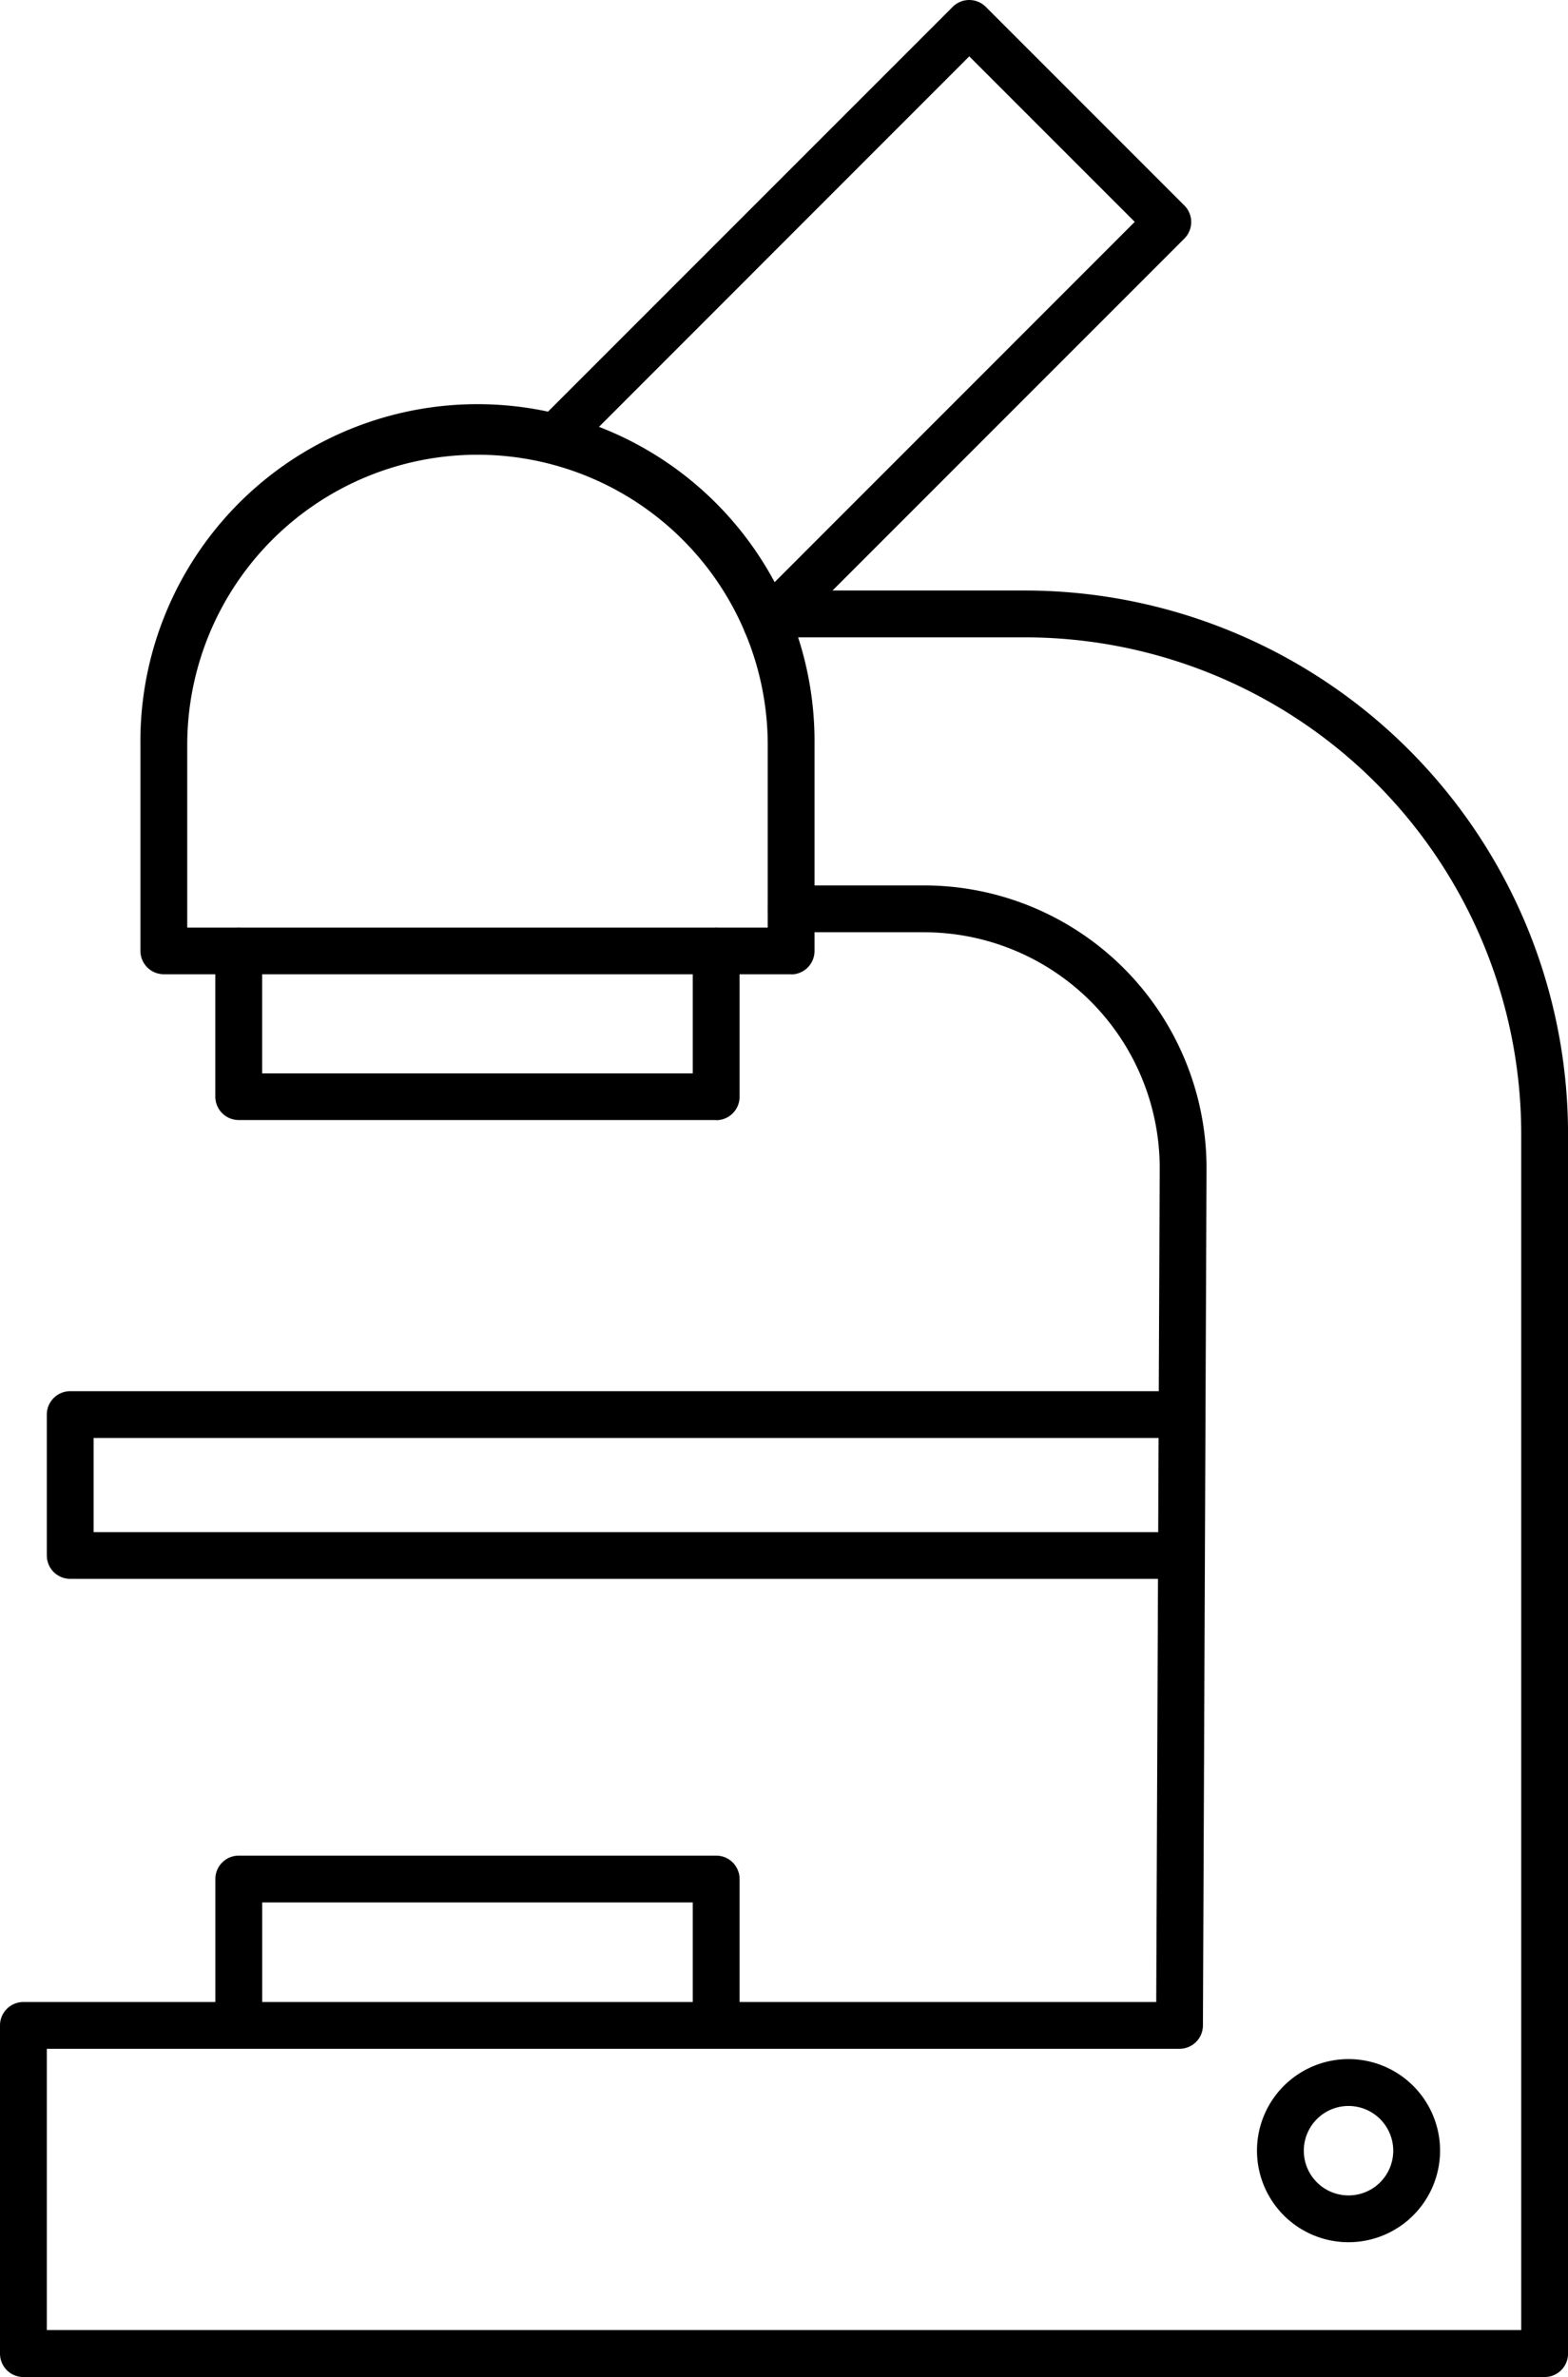<svg id="quick-icon03" xmlns="http://www.w3.org/2000/svg" xmlns:xlink="http://www.w3.org/1999/xlink" width="39.587" height="60" viewBox="0 0 39.587 60">
  <defs>
    <clipPath id="clip-path">
      <rect id="사각형_3414" data-name="사각형 3414" width="39.587" height="60" fill="none"/>
    </clipPath>
  </defs>
  <g id="그룹_4908" data-name="그룹 4908" clip-path="url(#clip-path)">
    <path id="패스_51045" data-name="패스 51045" d="M40.429,84H24.591A.591.591,0,0,1,24,83.413v-5.2a8.51,8.51,0,1,1,17.019,0v5.2a.591.591,0,0,1-.591.591M25.182,82.822H39.838V78.215a7.328,7.328,0,1,0-14.656,0Z" transform="translate(-20.455 -59.409)"/>
    <path id="패스_51046" data-name="패스 51046" d="M49.454,163.363H37.4a.591.591,0,0,1-.591-.591V159.1a.591.591,0,1,1,1.182,0v3.085H48.863V159.1a.591.591,0,1,1,1.182,0v3.676a.591.591,0,0,1-.591.591" transform="translate(-31.373 -135.092)"/>
    <path id="패스_51047" data-name="패스 51047" d="M49.454,321.948a.591.591,0,0,1-.591-.591v-3.085H37.992v3.085a.591.591,0,1,1-1.182,0v-3.676a.591.591,0,0,1,.591-.591H49.454a.591.591,0,0,1,.591.591v3.676a.591.591,0,0,1-.591.591" transform="translate(-31.373 -270.252)"/>
    <path id="패스_51048" data-name="패스 51048" d="M96.419,16.324A.591.591,0,0,1,96,15.315L105.713,5.6l-4.178-4.178L91.428,11.533a.591.591,0,0,1-.835-.836L101.117.173a.591.591,0,0,1,.835,0l5.013,5.013a.591.591,0,0,1,0,.836L96.837,16.151a.589.589,0,0,1-.418.173" transform="translate(-77.064 0)"/>
    <path id="패스_51049" data-name="패스 51049" d="M36.484,242.446H8.591A.591.591,0,0,1,8,241.855V238.3a.591.591,0,0,1,.591-.591H36.484a.591.591,0,1,1,0,1.182H9.182v2.376h27.3a.591.591,0,1,1,0,1.182" transform="translate(-6.818 -202.594)"/>
    <path id="패스_51050" data-name="패스 51050" d="M39,146H.591A.591.591,0,0,1,0,145.41v-8.285a.591.591,0,0,1,.591-.591h28.6l.088-21.023a5.954,5.954,0,0,0-5.955-5.979H19.974a.591.591,0,1,1,0-1.182h3.351a7.136,7.136,0,0,1,7.136,7.166l-.091,21.611a.591.591,0,0,1-.591.588H1.182v7.1H38.406V114.613A12.54,12.54,0,0,0,25.88,102.088H19.974a.591.591,0,0,1,0-1.182H25.88a13.723,13.723,0,0,1,13.708,13.707v30.8A.591.591,0,0,1,39,146" transform="translate(0 -86.001)"/>
    <path id="패스_51051" data-name="패스 51051" d="M217.158,356.488a2.311,2.311,0,1,1,2.311-2.31,2.313,2.313,0,0,1-2.311,2.31m0-3.439a1.129,1.129,0,1,0,1.129,1.129,1.13,1.13,0,0,0-1.129-1.129" transform="translate(-183.112 -299.892)"/>
  </g>
</svg>
